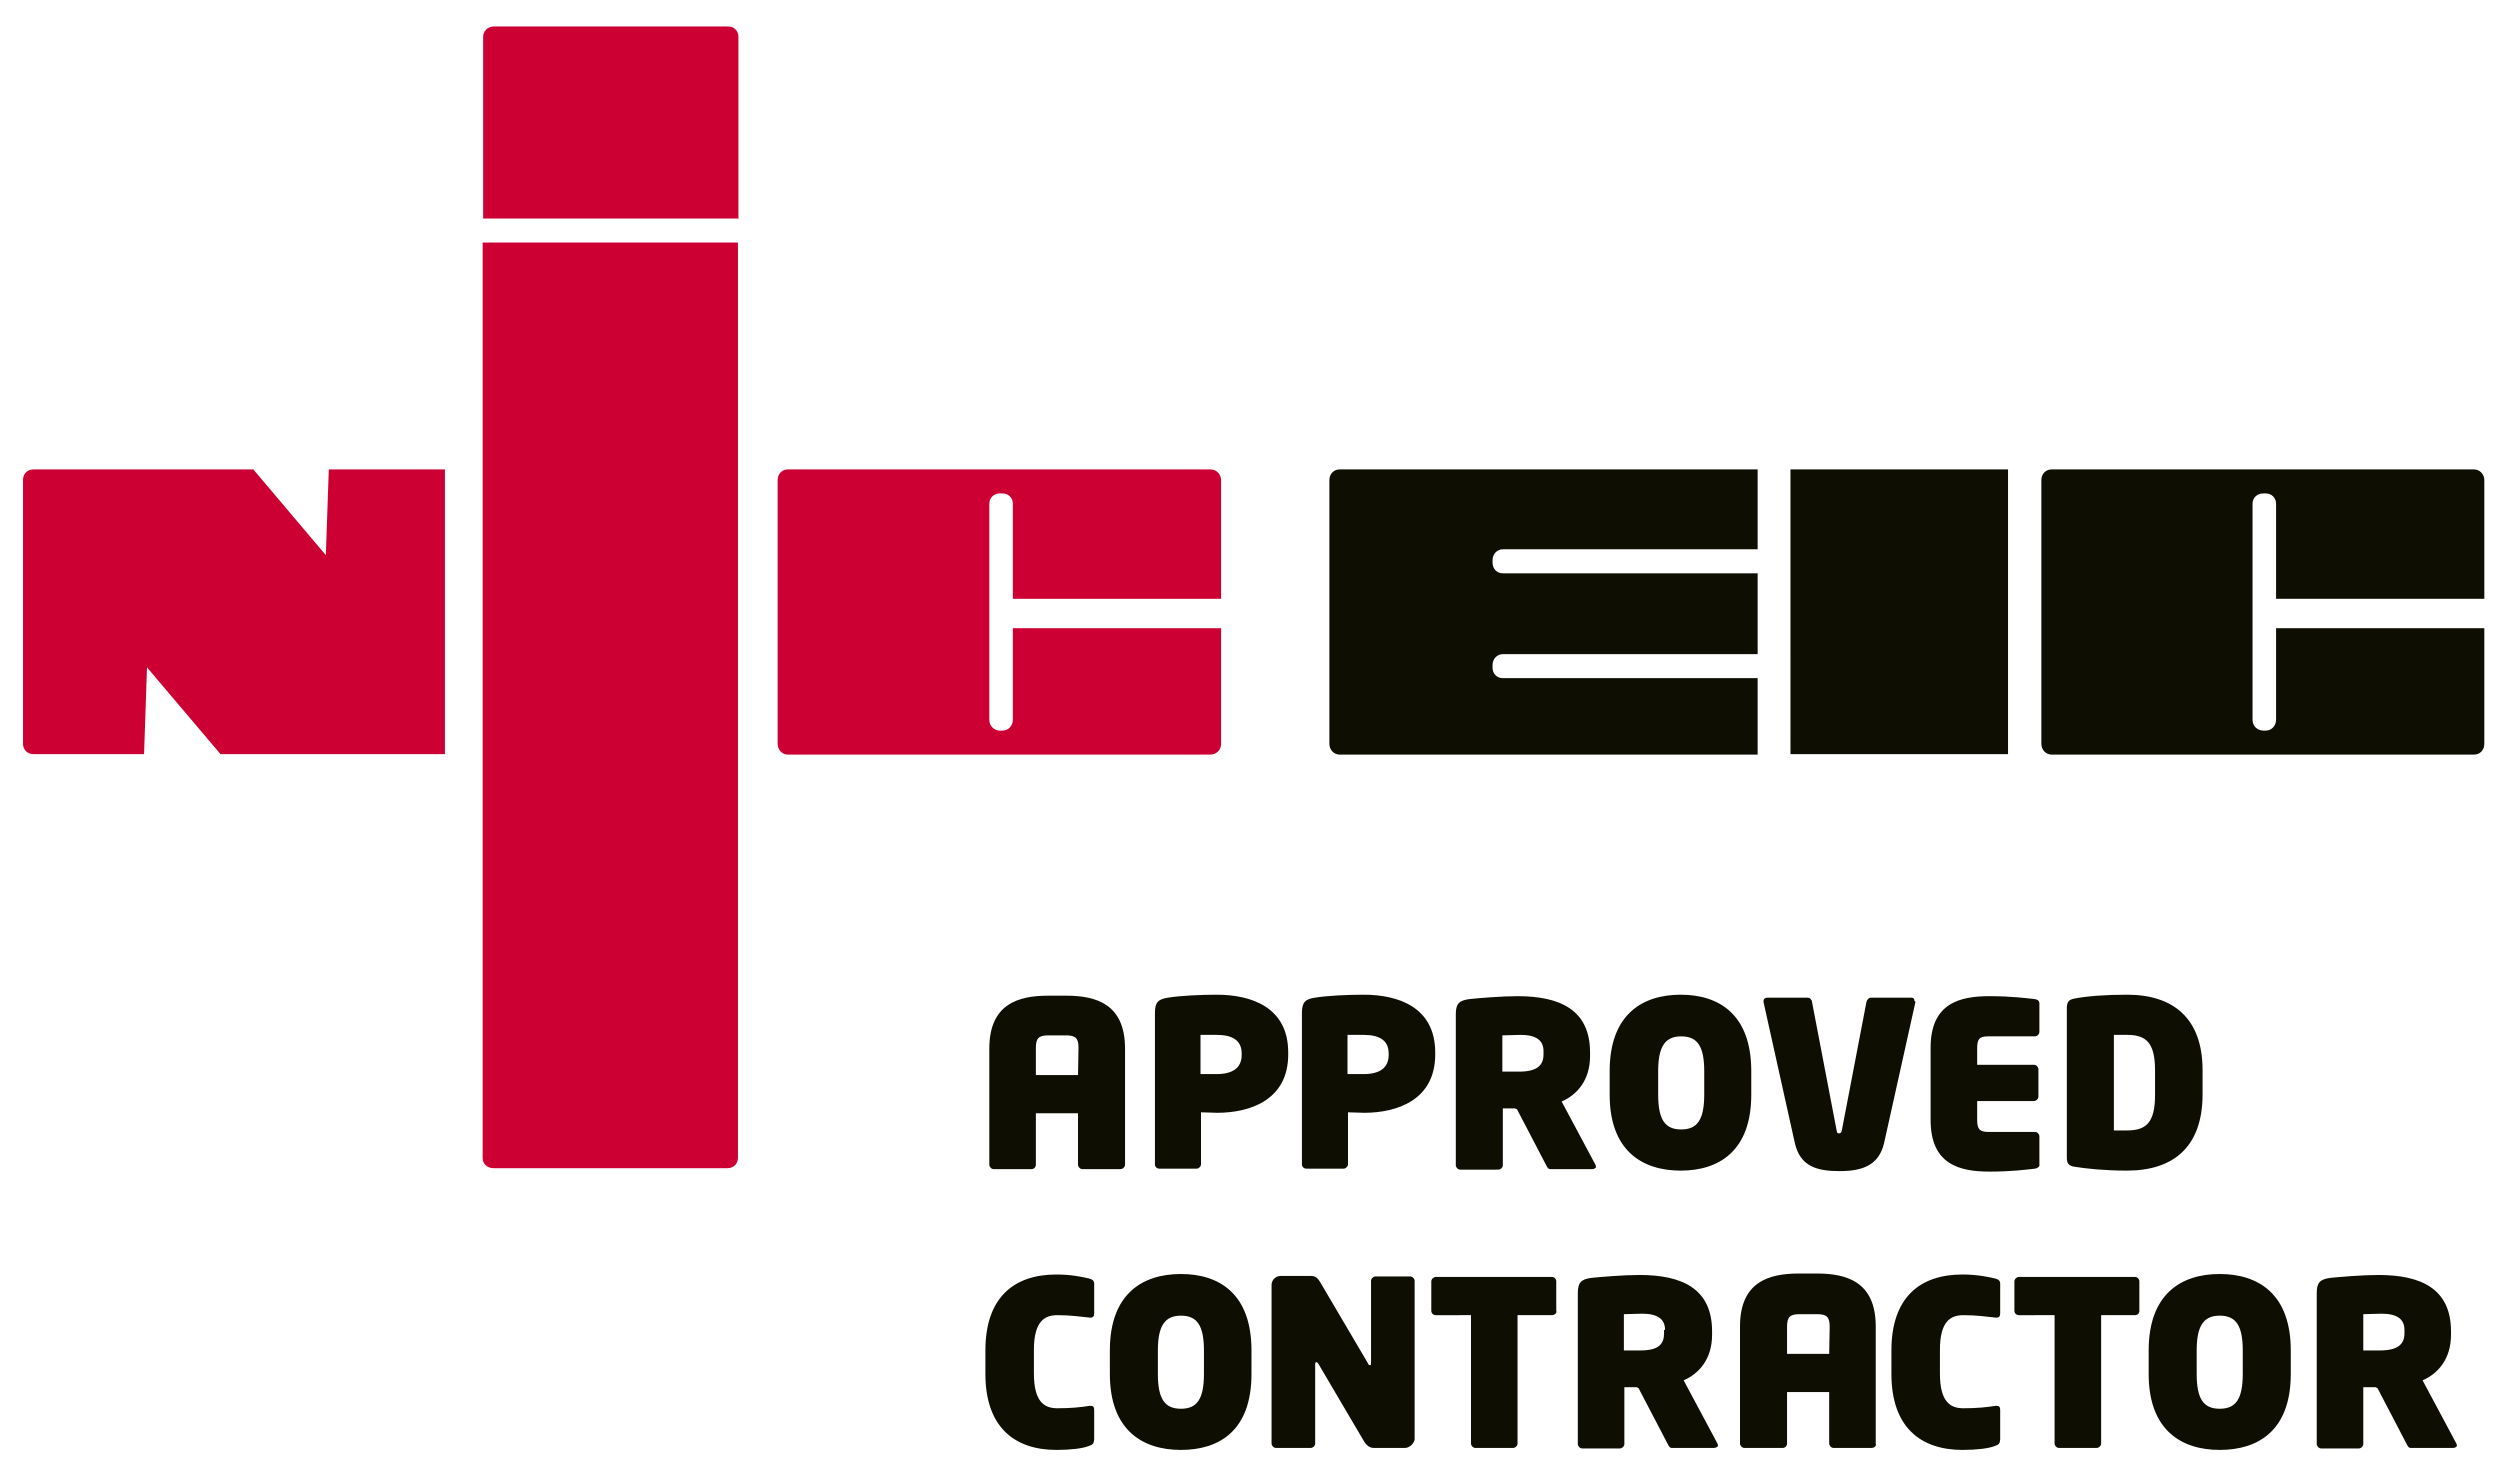 <svg xmlns="http://www.w3.org/2000/svg" viewBox="0 0 510.2 298.8"><path d="M220.1 213.8c0-1.9-.6-2.5-2.5-2.5h-3.7c-1.9 0-2.5.6-2.5 2.5v5.6h8.6l.1-5.6zm8.5 24.8h-7.7c-.5 0-.9-.5-.9-.9v-10.5h-8.6v10.5c0 .5-.4.9-.9.9h-7.7c-.5 0-.9-.5-.9-.9V214c0-9.1 5.9-10.8 12-10.8h3.7c6.1 0 12 1.7 12 10.8v23.7c0 .4-.4.9-1 .9zm24.8-23.6c0-2.7-1.9-3.8-5.1-3.8H245v8h3.3c3.3 0 5.1-1.3 5.1-3.9v-.3zm-5 12.1c-1.1 0-2.1-.1-3.3-.1v10.6c0 .5-.5.9-.9.9h-7.6c-.5 0-.9-.4-.9-.8v-31c0-2.2.7-2.8 2.7-3.1 2.4-.4 6.6-.6 9.9-.6 7 0 14.6 2.5 14.6 11.8v.4c0 9.3-7.8 11.9-14.5 11.9zm35-12.1c0-2.7-1.9-3.8-5.1-3.8H275v8h3.3c3.3 0 5.1-1.3 5.1-3.9v-.3zm-5 12.1c-1.1 0-2.1-.1-3.3-.1v10.6c0 .5-.5.9-.9.9h-7.6c-.5 0-.9-.4-.9-.8v-31c0-2.2.7-2.8 2.7-3.1 2.4-.4 6.6-.6 9.9-.6 7 0 14.6 2.5 14.6 11.8v.4c0 9.3-7.8 11.9-14.5 11.9zm36.6-12.6c0-2.2-1.5-3.3-4.7-3.3-.4 0-3.3.1-3.7.1v7.4h3.4c3.7 0 5-1.3 5-3.5v-.7zm10 24.1h-8.6c-.5 0-.7-.5-.9-.9l-5.9-11.3-.4-.2h-2.5v11.6c0 .5-.5.9-.9.9H298c-.5 0-.9-.5-.9-.9V207c0-2.2.7-2.8 2.7-3.1 1.9-.2 6.6-.6 9.9-.6 8.7 0 14.8 2.8 14.8 11.5v.7c0 5.1-2.8 8-5.8 9.3l6.9 12.9c.1.2.1.4.1.5.1 0-.3.4-.7.4zm22.8-20c0-5.1-1.4-7.1-4.7-7.1-3.3 0-4.7 2.1-4.7 7.1v4.8c0 5.1 1.4 7.1 4.7 7.1 3.3 0 4.7-2 4.7-7.1v-4.8zm-4.8 20.3c-7.8 0-14.5-4-14.5-15.5v-4.8c0-11.5 6.6-15.6 14.5-15.6 7.8 0 14.4 4 14.4 15.6v4.8c0 11.5-6.6 15.5-14.4 15.5zm47.9-34.4l-6.4 28.8c-1.1 4.6-4.5 5.7-9.1 5.7-4.5 0-8-.9-9.1-5.7l-6.4-28.8v-.2c0-.5.4-.7.8-.7h8.2c.5 0 .9.5.9.9l5 26.1c.1.5.1.7.5.7s.5-.2.6-.7l5-26.1c.1-.5.5-.9.9-.9h8.2c.5 0 .7.2.7.7.2 0 .2.2.2.2zm24.4 34c-1.8.2-4.7.6-9.3.6-6 0-12-1.4-12-10.5v-14.8c0-9.1 6-10.5 12-10.5 4.6 0 7.4.4 9.3.6.6.1.9.4.9.9v5.8c0 .5-.5.9-.9.9h-9.6c-1.7 0-2.2.5-2.2 2.4v3.4h11.6c.5 0 .9.5.9.9v5.6c0 .5-.5.9-.9.9h-11.6v3.9c0 1.9.6 2.4 2.2 2.4h9.6c.5 0 .9.5.9.9v5.8c.1.3-.3.7-.9.8zm24.5-20.1c0-5.7-1.9-7.2-5.7-7.2h-2.7v19.5h2.7c3.8 0 5.7-1.5 5.7-7.2v-5.1zm-5.7 20.5c-4.5 0-8.4-.4-10.8-.8-1.1-.2-1.5-.6-1.5-1.9v-30.5c0-1.3.5-1.7 1.5-1.9 2.5-.5 6.3-.8 10.8-.8 9.3 0 15.4 4.7 15.4 15.4v5.2c-.1 10.6-6.1 15.3-15.4 15.3zm-211.9 56.2c-1.2.5-3.7.8-6.6.8-8.6 0-14.5-4.7-14.5-15.5v-4.8c0-10.8 5.8-15.5 14.5-15.5 3 0 5.3.5 6.6.8.7.2 1.1.4 1.1 1.1v6c0 .6-.2.9-.8.9h-.1c-1.9-.2-3.9-.5-6.6-.5-2.6 0-4.8 1.2-4.8 7.1v4.8c0 5.9 2.2 7.1 4.8 7.1 2.7 0 4.7-.2 6.6-.5h.1c.6 0 .8.2.8.9v6c-.1.9-.3 1-1.1 1.3zm23.5-19.5c0-5.1-1.4-7.1-4.7-7.1s-4.7 2.1-4.7 7.1v4.8c0 5.1 1.4 7.1 4.7 7.1s4.7-2 4.7-7.1v-4.8zm-4.7 20.3c-7.8 0-14.5-4-14.5-15.5v-4.8c0-11.5 6.6-15.6 14.5-15.6 7.8 0 14.4 4 14.4 15.6v4.8c0 11.6-6.6 15.5-14.4 15.5zm45.7-.4h-6.3c-.8 0-1.4-.4-2-1.3l-9.3-15.8c-.2-.4-.4-.4-.5-.4s-.2.1-.2.5v16.1c0 .5-.5.9-.9.9h-7.1c-.5 0-.9-.5-.9-.9v-32.4c0-.9.8-1.8 1.8-1.8h6.3c.9 0 1.4.5 1.9 1.4l9.6 16.3c.2.4.2.5.5.5.1 0 .2 0 .2-.5v-16.7c0-.5.5-.9.9-.9h7.1c.5 0 .9.5.9.9v32.4c-.2.9-1.1 1.7-2 1.7zm30-27.1h-7v26.2c0 .5-.5.9-.9.9h-7.7c-.5 0-.9-.5-.9-.9v-26.2H293c-.5 0-.9-.4-.9-.9v-6c0-.5.5-.9.9-.9h23.7c.5 0 .9.4.9.9v6c.2.4-.3.9-.9.9zm23.1 3c0-2.2-1.5-3.3-4.7-3.3-.4 0-3.3.1-3.7.1v7.4h3.4c3.7 0 4.8-1.3 4.8-3.5v-.7h.2zm10 24.1h-8.6c-.5 0-.7-.5-.9-.9l-5.9-11.3-.4-.2h-2.5v11.6c0 .5-.5.9-.9.9h-7.7c-.5 0-.9-.5-.9-.9v-30.8c0-2.2.7-2.8 2.7-3.1 1.9-.2 6.6-.6 9.9-.6 8.7 0 14.8 2.8 14.8 11.5v.7c0 5.1-2.8 8-5.8 9.3l6.9 12.9c.1.2.1.4.1.5 0 .1-.4.4-.8.4zm23.6-24.8c0-1.9-.6-2.5-2.5-2.5h-3.7c-1.9 0-2.5.6-2.5 2.5v5.6h8.6l.1-5.6zm8.5 24.8h-7.7c-.5 0-.9-.5-.9-.9v-10.5h-8.6v10.5c0 .5-.4.9-.9.9H356c-.5 0-.9-.5-.9-.9v-23.9c0-9.1 5.9-10.8 12-10.8h3.7c6.1 0 12 1.7 12 10.8v23.9c.2.5-.3.9-.9.9zm25.2-.4c-1.2.5-3.7.8-6.6.8-8.6 0-14.5-4.7-14.5-15.5v-4.8c0-10.8 5.8-15.5 14.5-15.5 3 0 5.3.5 6.6.8.7.2 1.1.4 1.1 1.1v6c0 .6-.2.9-.8.9h-.1c-1.9-.2-3.9-.5-6.6-.5-2.6 0-4.8 1.2-4.8 7.1v4.8c0 5.9 2.2 7.1 4.8 7.1 2.7 0 4.7-.2 6.6-.5h.1c.6 0 .8.2.8.9v6c-.1.9-.3 1-1.1 1.3zm28.7-26.7h-7v26.2c0 .5-.5.9-.9.9h-7.7c-.5 0-.9-.5-.9-.9v-26.2H412c-.5 0-.9-.4-.9-.9v-6c0-.5.5-.9.9-.9h23.7c.5 0 .9.4.9.9v6c.1.4-.4.9-.8.9zm21.9 7.2c0-5.1-1.4-7.1-4.7-7.1s-4.7 2.1-4.7 7.1v4.8c0 5.1 1.4 7.1 4.7 7.1s4.7-2 4.7-7.1v-4.8zm-4.7 20.3c-7.8 0-14.5-4-14.5-15.5v-4.8c0-11.5 6.6-15.6 14.5-15.6 7.8 0 14.5 4 14.5 15.6v4.8c0 11.6-6.7 15.5-14.5 15.5zm37.7-24.5c0-2.2-1.5-3.3-4.7-3.3-.4 0-3.3.1-3.7.1v7.4h3.4c3.7 0 5-1.3 5-3.5v-.7zm9.9 24.1H492c-.5 0-.7-.5-.9-.9l-5.9-11.3-.4-.2h-2.5v11.6c0 .5-.5.9-.9.9h-7.7c-.5 0-.9-.5-.9-.9v-30.8c0-2.2.7-2.8 2.7-3.1 1.9-.2 6.6-.6 9.9-.6 8.7 0 14.8 2.8 14.8 11.5v.7c0 5.1-2.8 8-5.8 9.3l6.9 12.9c.1.2.1.4.1.5 0 .1-.3.4-.8.4zm-36.1-167.4v18.8c0 1.2-.9 2.2-2.1 2.2h-.5c-1.2 0-2.2-.9-2.2-2.2v-44.1c0-1.2.9-2.1 2.2-2.1h.5c1.2 0 2.1.9 2.1 2.1v19.4H507V98c0-1.2-.9-2.2-2.1-2.2h-86.2c-1.2 0-2.1.9-2.1 2.2v53.8c0 1.2.9 2.2 2.1 2.2h86.2c1.2 0 2.1-.9 2.1-2.2v-23.6h-42.5zm-105.8 10.3h-52c-1.2 0-2.1-.9-2.1-2.1v-.6c0-1.2.9-2.2 2.1-2.2h52V117h-52c-1.2 0-2.1-.9-2.1-2.2v-.5c0-1.2.9-2.2 2.1-2.2h52V95.8h-85.3c-1.2 0-2.1.9-2.1 2.2v53.8c0 1.2.9 2.2 2.1 2.2h85.3v-15.6zm51 15.5h-44.3V95.8h44.4v58.1h-.1z" fill-rule="evenodd" clip-rule="evenodd" fill="#0e0e02"/><path d="M150.7 44.7V7.5c0-1.2-.9-2.1-2.1-2.1h-47.8c-1.2 0-2.2.9-2.2 2.1v37.1h52.2v.1zm-52.2 4.8v186.8c0 1.2.9 2.1 2.2 2.1h47.8c1.2 0 2.1-.9 2.1-2.1V49.5H98.5zm108.2 78.6v18.8c0 1.2-.9 2.2-2.1 2.2h-.5c-1.2 0-2.2-.9-2.2-2.2v-44.1c0-1.2.9-2.1 2.2-2.1h.5c1.2 0 2.1.9 2.1 2.1v19.4h42.5V98c0-1.2-.9-2.2-2.2-2.2h-86.2c-1.2 0-2.1.9-2.1 2.2v53.8c0 1.2.9 2.2 2.1 2.2H247c1.2 0 2.2-.9 2.2-2.2v-23.6h-42.5zM67.1 95.8l-.6 17.5-14.8-17.5H6.8c-1.2 0-2.1.9-2.1 2.1v53.9c0 1.2.9 2.1 2.1 2.1h22.6l.6-17.7 15 17.7h45.8V95.8H67.1z" fill-rule="evenodd" clip-rule="evenodd" fill="#c03"/></svg>